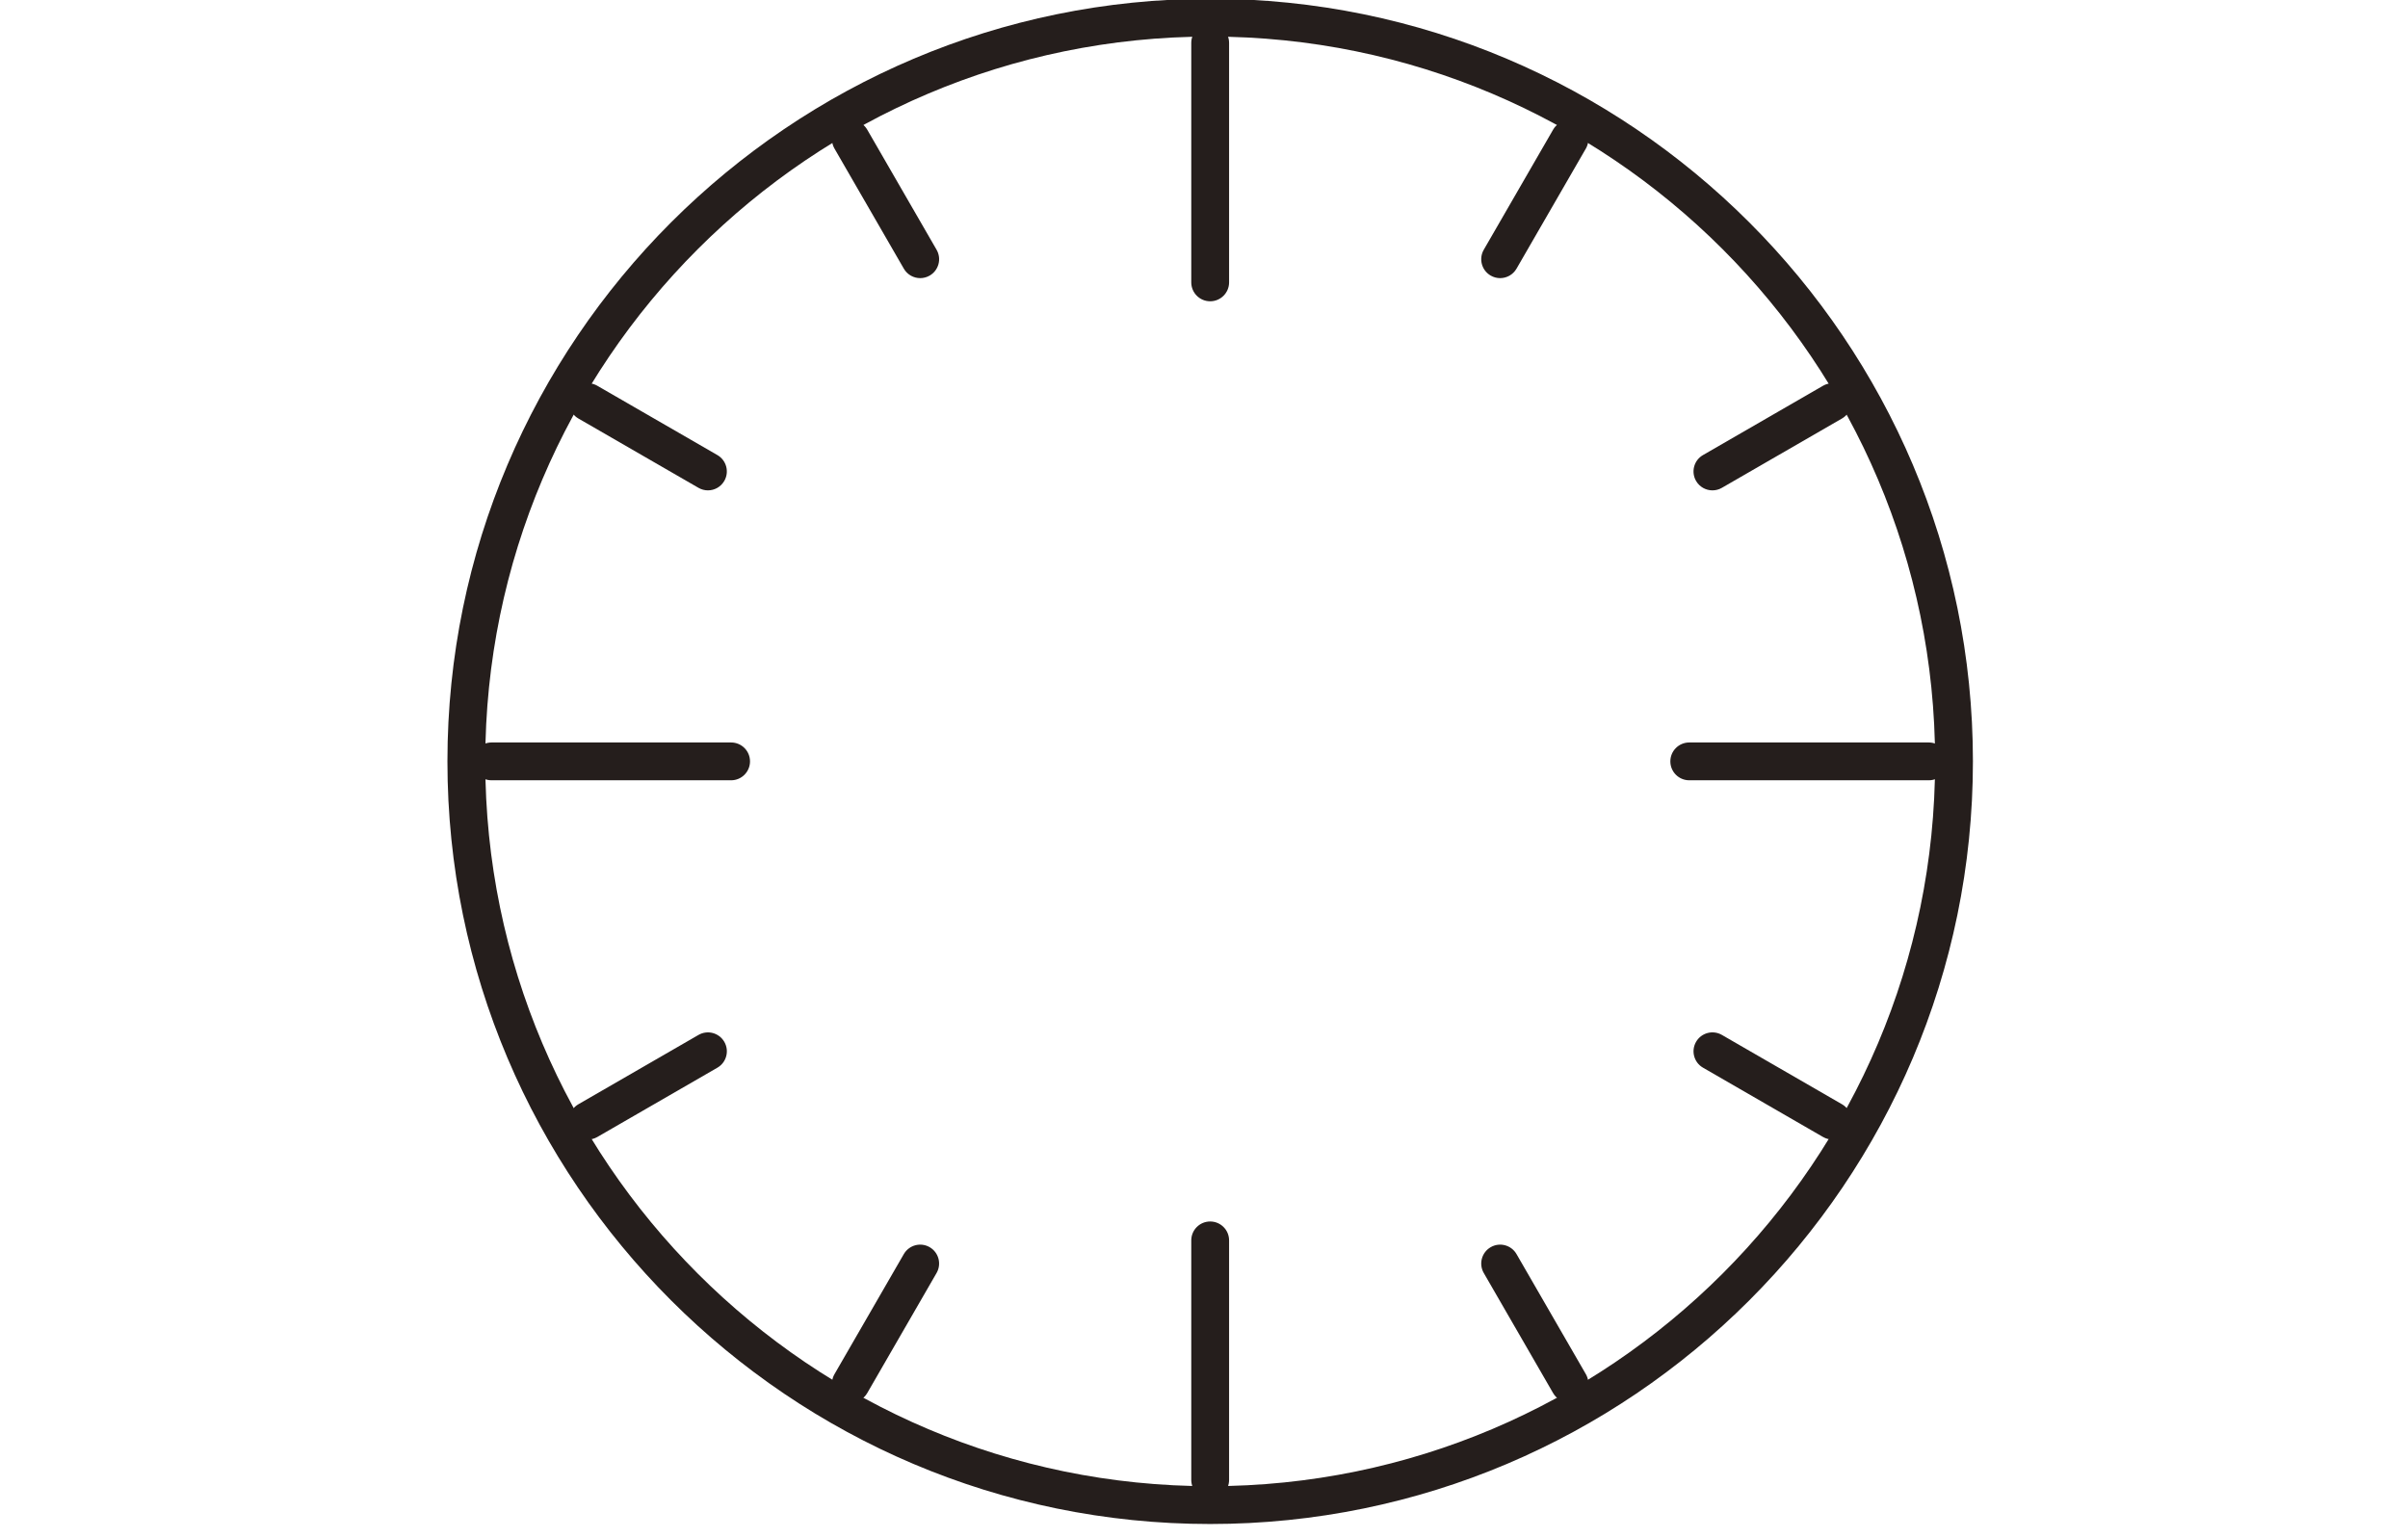 <?xml version="1.0" encoding="utf-8"?>
<!-- Generator: Adobe Illustrator 15.0.0, SVG Export Plug-In  -->
<!DOCTYPE svg PUBLIC "-//W3C//DTD SVG 1.1//EN" "http://www.w3.org/Graphics/SVG/1.1/DTD/svg11.dtd">
<svg version="1.1"
	 xmlns="http://www.w3.org/2000/svg" xmlns:xlink="http://www.w3.org/1999/xlink" xmlns:a="http://ns.adobe.com/AdobeSVGViewerExtensions/3.0/"
	 x="0px" y="0px" width="191px" height="122px" viewBox="0 0.099 191 122" enable-background="new 0 0.099 191 122"
	 xml:space="preserve">
<defs>
</defs>
<path fill="#251E1C" d="M95.99,121c-33.36,0-60.5-27.14-60.5-60.5S62.63,0,95.99,0s60.5,27.14,60.5,60.5S129.35,121,95.99,121z
	 M95.99,3c-31.706,0-57.5,25.794-57.5,57.5S64.284,118,95.99,118s57.5-25.794,57.5-57.5S127.695,3,95.99,3z"/>
<path fill="#251E1C" d="M95.99,24c-0.829,0-1.5-0.671-1.5-1.5v-19c0-0.829,0.671-1.5,1.5-1.5s1.5,0.671,1.5,1.5v19
	C97.49,23.329,96.818,24,95.99,24z"/>
<path fill="#251E1C" d="M72.991,22.163c-0.519,0-1.022-0.269-1.3-0.75l-5.5-9.526c-0.415-0.717-0.168-1.635,0.549-2.049
	c0.718-0.415,1.635-0.168,2.049,0.549l5.5,9.526c0.415,0.717,0.168,1.635-0.549,2.049C73.503,22.098,73.246,22.163,72.991,22.163z"
	/>
<path fill="#251E1C" d="M56.151,39c-0.254,0-0.512-0.065-0.749-0.202l-9.526-5.5c-0.717-0.414-0.963-1.332-0.549-2.049
	c0.415-0.717,1.332-0.963,2.049-0.549l9.526,5.5c0.717,0.414,0.963,1.332,0.549,2.049C57.173,38.731,56.669,39,56.151,39z"/>
<path fill="#251E1C" d="M46.628,90.5c-0.519,0-1.022-0.269-1.3-0.75c-0.415-0.717-0.168-1.635,0.549-2.049l9.526-5.5
	c0.718-0.415,1.635-0.169,2.049,0.549c0.415,0.717,0.168,1.635-0.549,2.049l-9.526,5.5C47.14,90.436,46.882,90.5,46.628,90.5z"/>
<path fill="#251E1C" d="M67.488,111.364c-0.254,0-0.512-0.065-0.749-0.202c-0.717-0.414-0.963-1.332-0.549-2.049l5.5-9.526
	c0.415-0.716,1.332-0.964,2.049-0.549c0.717,0.414,0.963,1.332,0.549,2.049l-5.5,9.526
	C68.511,111.095,68.007,111.364,67.488,111.364z"/>
<path fill="#251E1C" d="M124.491,111.364c-0.518,0-1.022-0.269-1.3-0.75l-5.5-9.526c-0.414-0.717-0.169-1.635,0.549-2.049
	c0.716-0.415,1.635-0.17,2.049,0.549l5.5,9.526c0.414,0.717,0.169,1.635-0.549,2.049
	C125.004,111.299,124.746,111.364,124.491,111.364z"/>
<path fill="#251E1C" d="M145.353,90.5c-0.255,0-0.513-0.065-0.749-0.202l-9.525-5.5c-0.718-0.414-0.963-1.332-0.549-2.049
	c0.414-0.718,1.332-0.964,2.049-0.549l9.525,5.5c0.718,0.414,0.963,1.332,0.549,2.049C146.375,90.231,145.87,90.5,145.353,90.5z"/>
<path fill="#251E1C" d="M135.829,39c-0.518,0-1.022-0.269-1.3-0.75c-0.414-0.717-0.169-1.635,0.549-2.049l9.525-5.5
	c0.717-0.414,1.635-0.169,2.049,0.549c0.414,0.717,0.169,1.635-0.549,2.049l-9.525,5.5C136.342,38.936,136.084,39,135.829,39z"/>
<path fill="#251E1C" d="M118.989,22.163c-0.255,0-0.513-0.065-0.749-0.202c-0.718-0.414-0.963-1.332-0.549-2.049l5.5-9.526
	c0.414-0.719,1.333-0.963,2.049-0.549c0.718,0.414,0.963,1.332,0.549,2.049l-5.5,9.526
	C120.012,21.894,119.507,22.163,118.989,22.163z"/>
<path fill="#251E1C" d="M57.99,62h-19c-0.829,0-1.5-0.671-1.5-1.5s0.671-1.5,1.5-1.5h19c0.829,0,1.5,0.671,1.5,1.5
	S58.818,62,57.99,62z"/>
<path fill="#251E1C" d="M95.99,119c-0.829,0-1.5-0.671-1.5-1.5v-19c0-0.829,0.671-1.5,1.5-1.5s1.5,0.671,1.5,1.5v19
	C97.49,118.329,96.818,119,95.99,119z"/>
<path fill="#251E1C" d="M152.99,62h-19c-0.828,0-1.5-0.671-1.5-1.5s0.672-1.5,1.5-1.5h19c0.828,0,1.5,0.671,1.5,1.5
	S153.818,62,152.99,62z"/>
<rect id="_x3C_スライス_x3E__1_" y="0.099" fill="none" width="191" height="122"/>
<circle display="none" fill="none" stroke="#251E1C" stroke-width="3" stroke-linecap="round" stroke-linejoin="round" stroke-miterlimit="10" cx="95.99" cy="60.5" r="59"/>
<line display="none" fill="none" stroke="#251E1C" stroke-width="3" stroke-linecap="round" stroke-linejoin="round" stroke-miterlimit="10" x1="95.99" y1="22.5" x2="95.99" y2="3.5"/>
<line display="none" fill="none" stroke="#251E1C" stroke-width="3" stroke-linecap="round" stroke-linejoin="round" stroke-miterlimit="10" x1="72.99" y1="20.663" x2="67.49" y2="11.137"/>
<line display="none" fill="none" stroke="#251E1C" stroke-width="3" stroke-linecap="round" stroke-linejoin="round" stroke-miterlimit="10" x1="56.152" y1="37.5" x2="46.626" y2="32"/>
<line display="none" fill="none" stroke="#251E1C" stroke-width="3" stroke-linecap="round" stroke-linejoin="round" stroke-miterlimit="10" x1="56.152" y1="83.5" x2="46.626" y2="89"/>
<line display="none" fill="none" stroke="#251E1C" stroke-width="3" stroke-linecap="round" stroke-linejoin="round" stroke-miterlimit="10" x1="72.99" y1="100.337" x2="67.49" y2="109.864"/>
<line display="none" fill="none" stroke="#251E1C" stroke-width="3" stroke-linecap="round" stroke-linejoin="round" stroke-miterlimit="10" x1="118.99" y1="100.337" x2="124.49" y2="109.864"/>
<line display="none" fill="none" stroke="#251E1C" stroke-width="3" stroke-linecap="round" stroke-linejoin="round" stroke-miterlimit="10" x1="135.828" y1="83.5" x2="145.354" y2="89"/>
<line display="none" fill="none" stroke="#251E1C" stroke-width="3" stroke-linecap="round" stroke-linejoin="round" stroke-miterlimit="10" x1="135.828" y1="37.5" x2="145.354" y2="32"/>
<line display="none" fill="none" stroke="#251E1C" stroke-width="3" stroke-linecap="round" stroke-linejoin="round" stroke-miterlimit="10" x1="118.99" y1="20.663" x2="124.49" y2="11.137"/>
<line display="none" fill="none" stroke="#251E1C" stroke-width="3" stroke-linecap="round" stroke-linejoin="round" stroke-miterlimit="10" x1="57.99" y1="60.5" x2="38.99" y2="60.5"/>
<line display="none" fill="none" stroke="#251E1C" stroke-width="3" stroke-linecap="round" stroke-linejoin="round" stroke-miterlimit="10" x1="95.99" y1="98.5" x2="95.99" y2="117.5"/>
<line display="none" fill="none" stroke="#251E1C" stroke-width="3" stroke-linecap="round" stroke-linejoin="round" stroke-miterlimit="10" x1="133.99" y1="60.5" x2="152.99" y2="60.5"/>
</svg>
